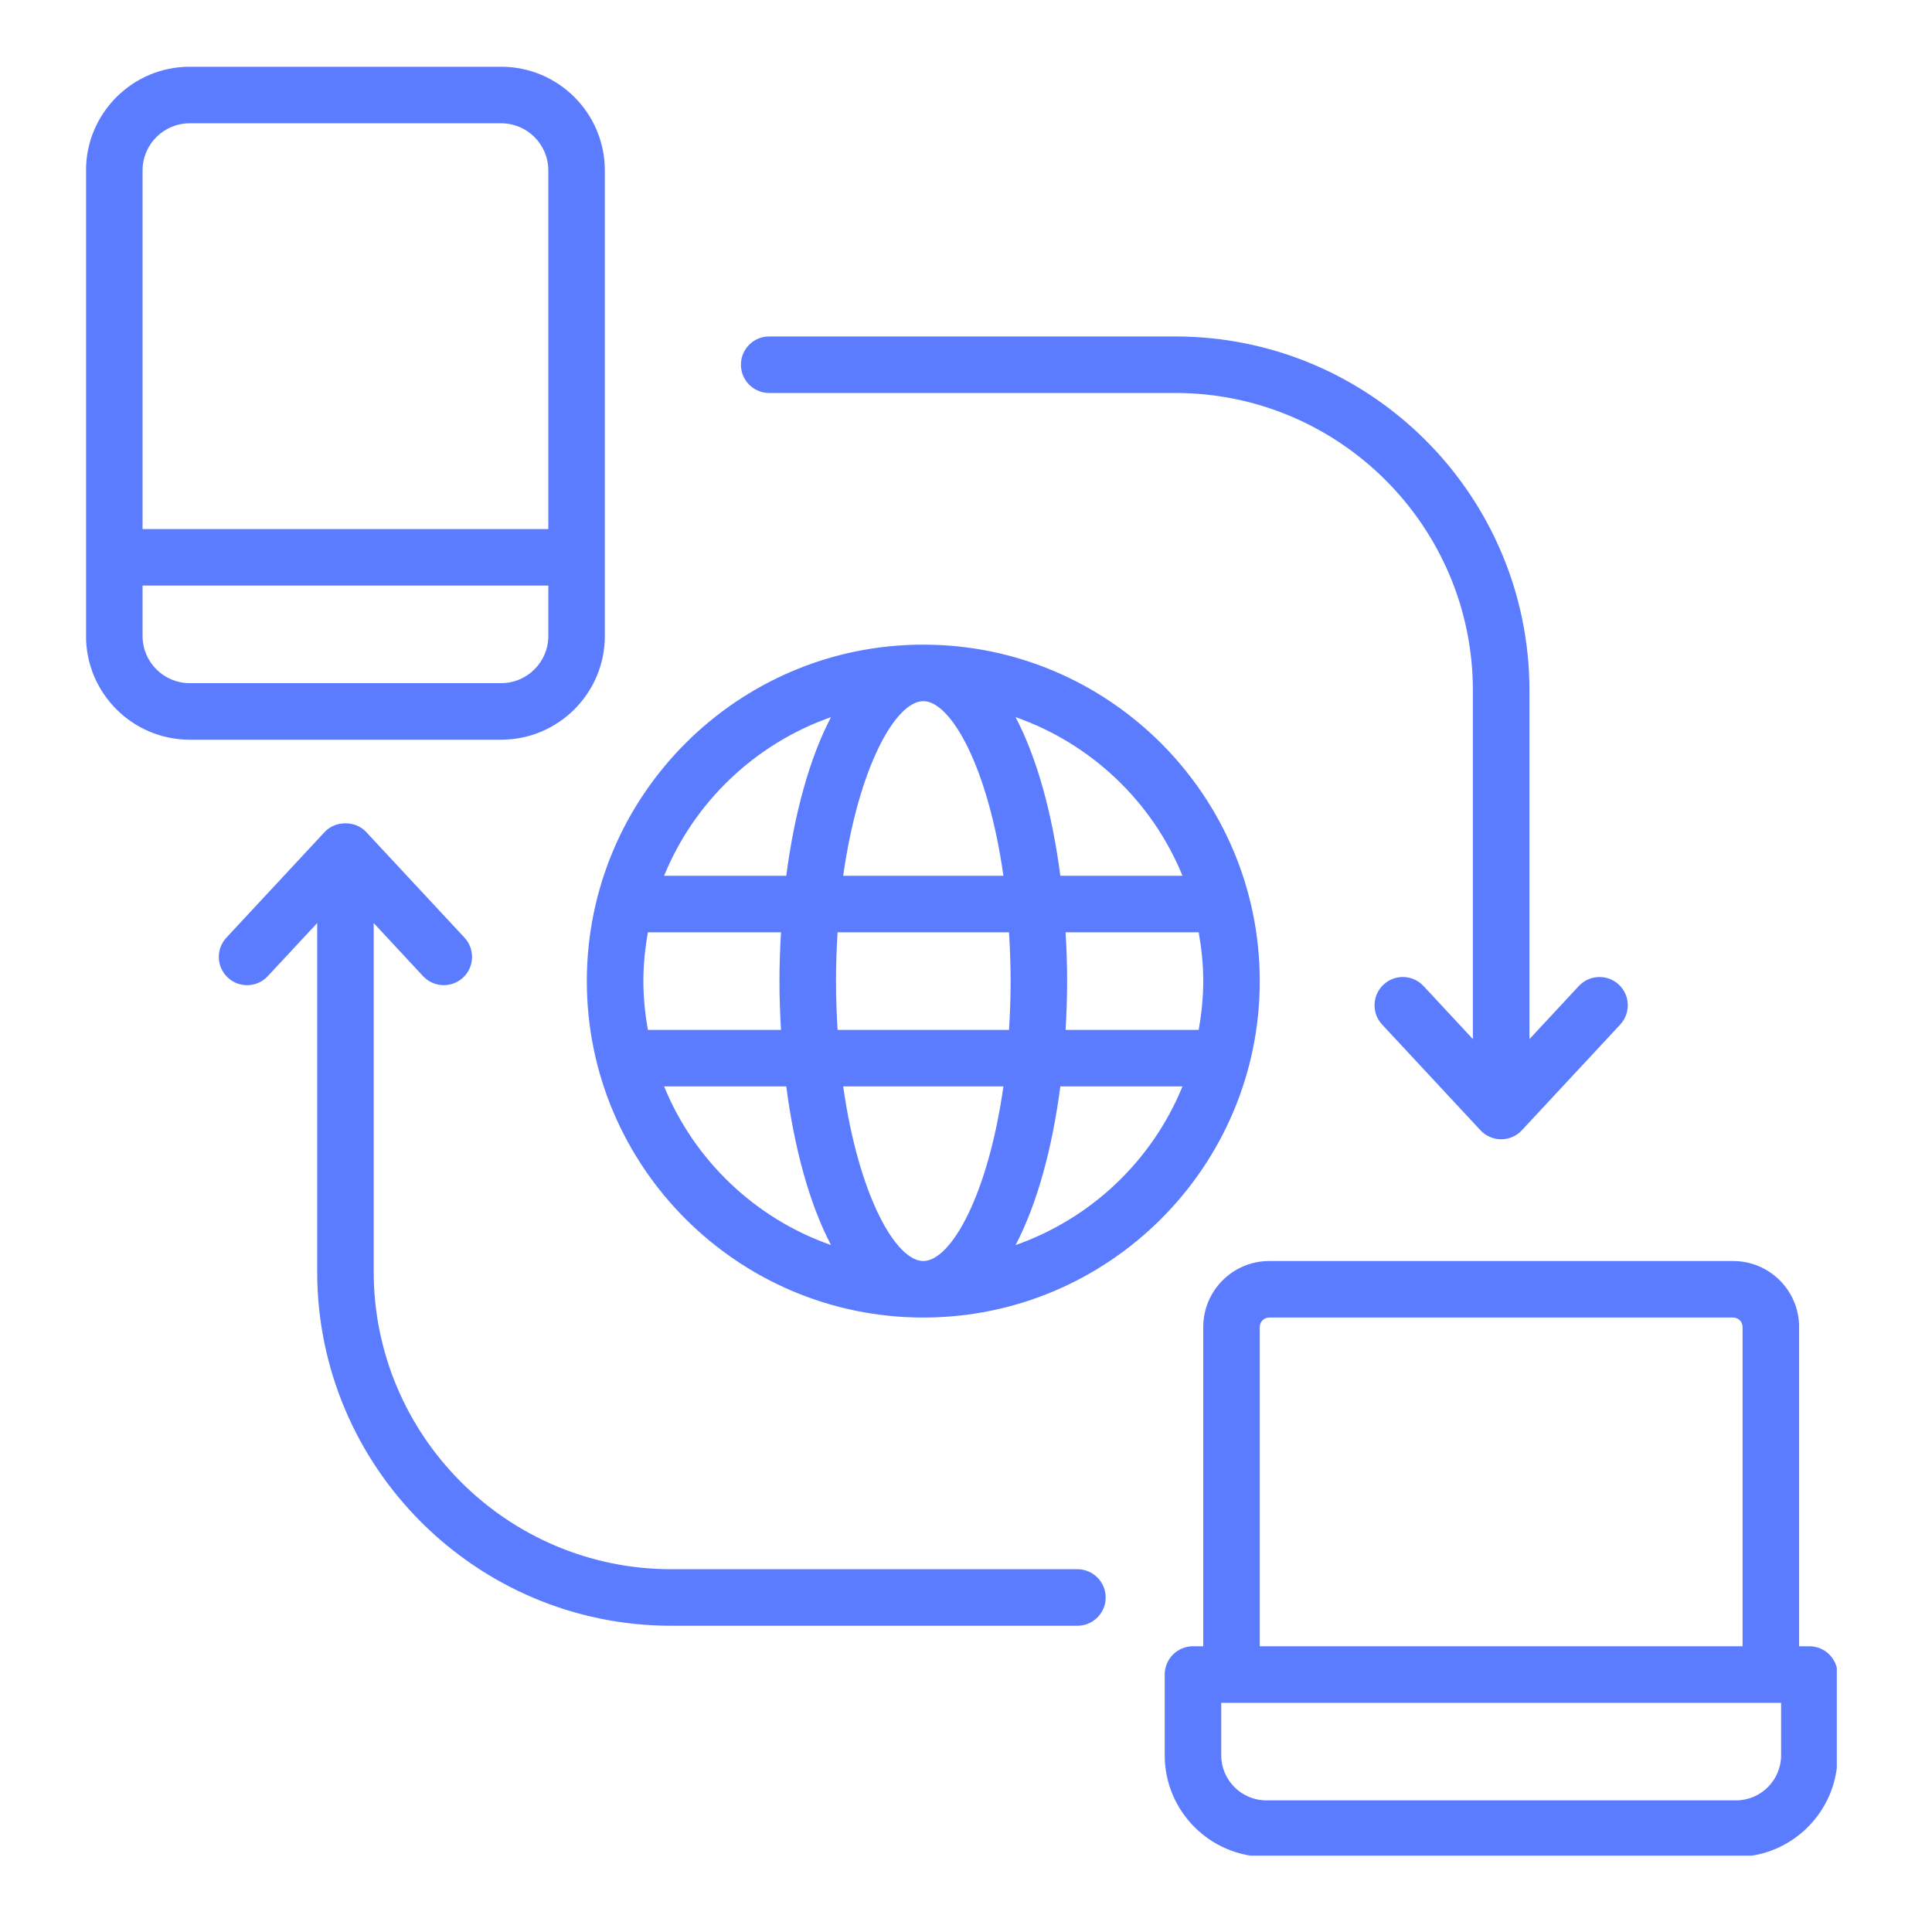<svg xmlns="http://www.w3.org/2000/svg" xmlns:xlink="http://www.w3.org/1999/xlink" width="300" zoomAndPan="magnify" viewBox="0 0 224.88 225" height="300" preserveAspectRatio="xMidYMid meet" version="1.0"><defs><clipPath id="74139844d9"><path d="M 9.965 7.719 L 213.855 7.719 L 213.855 216.109 L 9.965 216.109 Z M 9.965 7.719 " clip-rule="nonzero"/></clipPath></defs><g clip-path="url(#74139844d9)"><path fill="#5b7cff" d="M 210.656 191.723 L 209.465 191.723 L 209.465 154.539 C 209.465 150.305 206.02 146.859 201.781 146.859 L 147.75 146.859 C 143.516 146.859 140.07 150.305 140.07 154.539 L 140.07 191.723 L 138.871 191.723 C 137.055 191.723 135.582 193.199 135.582 195.016 L 135.582 204.418 C 135.582 210.945 140.891 216.254 147.418 216.254 L 202.113 216.254 C 208.641 216.254 213.949 210.945 213.949 204.418 L 213.949 195.016 C 213.949 193.199 212.477 191.723 210.656 191.723 Z M 146.652 154.539 C 146.652 153.934 147.145 153.441 147.75 153.441 L 201.781 153.441 C 202.387 153.441 202.879 153.934 202.879 154.539 L 202.879 191.723 L 146.652 191.723 Z M 207.367 204.418 C 207.367 207.312 205.008 209.672 202.113 209.672 L 147.418 209.672 C 144.523 209.672 142.164 207.312 142.164 204.418 L 142.164 198.309 L 207.367 198.309 Z M 70.379 74.074 L 70.379 19.844 C 70.379 13.191 64.965 7.773 58.309 7.773 L 22.027 7.773 C 15.371 7.773 9.957 13.191 9.957 19.844 L 9.957 74.074 C 9.957 80.727 15.371 86.145 22.027 86.145 L 58.309 86.145 C 64.965 86.145 70.379 80.727 70.379 74.074 Z M 22.027 14.359 L 58.309 14.359 C 61.336 14.359 63.797 16.82 63.797 19.844 L 63.797 61.613 L 16.543 61.613 L 16.543 19.844 C 16.543 16.82 19 14.359 22.027 14.359 Z M 16.543 74.074 L 16.543 68.195 L 63.797 68.195 L 63.797 74.074 C 63.797 77.098 61.336 79.559 58.309 79.559 L 22.027 79.559 C 19 79.559 16.543 77.098 16.543 74.074 Z M 107.465 75.074 C 85.859 75.074 68.281 92.652 68.281 114.258 C 68.281 135.863 85.859 153.441 107.465 153.441 C 129.074 153.441 146.652 135.863 146.652 114.258 C 146.652 92.652 129.074 75.074 107.465 75.074 Z M 107.465 146.859 C 104.254 146.859 99.93 139.211 98.137 126.523 L 116.797 126.523 C 115.004 139.211 110.68 146.859 107.465 146.859 Z M 97.484 119.941 C 97.375 118.113 97.301 116.23 97.301 114.258 C 97.301 112.285 97.375 110.402 97.484 108.578 L 117.449 108.578 C 117.562 110.402 117.637 112.285 117.637 114.258 C 117.637 116.23 117.562 118.113 117.449 119.941 Z M 74.867 114.258 C 74.867 112.316 75.066 110.426 75.395 108.578 L 90.895 108.578 C 90.785 110.461 90.715 112.359 90.715 114.258 C 90.715 116.156 90.785 118.055 90.895 119.941 L 75.395 119.941 C 75.066 118.09 74.867 116.199 74.867 114.258 Z M 107.465 81.656 C 110.68 81.656 115.004 89.305 116.797 101.992 L 98.137 101.992 C 99.93 89.305 104.254 81.656 107.465 81.656 Z M 124.039 108.578 L 139.539 108.578 C 139.867 110.426 140.07 112.316 140.07 114.258 C 140.07 116.199 139.867 118.09 139.539 119.941 L 124.039 119.941 C 124.148 118.055 124.219 116.156 124.219 114.258 C 124.219 112.359 124.148 110.461 124.039 108.578 Z M 137.652 101.992 L 123.426 101.992 C 122.5 94.875 120.754 88.363 118.215 83.516 C 127.039 86.613 134.141 93.375 137.652 101.992 Z M 96.719 83.516 C 94.18 88.363 92.434 94.875 91.508 101.992 L 77.281 101.992 C 80.797 93.375 87.895 86.613 96.719 83.516 Z M 77.281 126.523 L 91.508 126.523 C 92.434 133.641 94.18 140.152 96.719 145 C 87.895 141.906 80.797 135.141 77.281 126.523 Z M 118.215 145 C 120.754 140.152 122.5 133.641 123.426 126.523 L 137.652 126.523 C 134.141 135.141 127.039 141.906 118.215 145 Z M 86.227 42.473 C 86.227 40.656 87.703 39.184 89.52 39.184 L 136.82 39.184 C 159.559 39.184 178.059 57.68 178.059 80.418 L 178.059 121.016 L 183.809 114.832 C 185.051 113.5 187.137 113.43 188.461 114.664 C 189.793 115.902 189.867 117.984 188.633 119.316 L 177.176 131.629 C 176.551 132.301 175.68 132.68 174.766 132.68 C 173.852 132.68 172.977 132.301 172.355 131.629 L 160.898 119.316 C 159.664 117.984 159.738 115.902 161.07 114.664 C 162.398 113.426 164.48 113.5 165.723 114.832 L 171.473 121.016 L 171.473 80.418 C 171.473 61.309 155.926 45.766 136.82 45.766 L 89.52 45.766 C 87.703 45.766 86.227 44.293 86.227 42.473 Z M 128.707 186.043 C 128.707 187.859 127.23 189.336 125.414 189.336 L 78.113 189.336 C 55.375 189.336 36.879 170.836 36.879 148.098 L 36.879 107.5 L 31.125 113.684 C 29.883 115.016 27.805 115.094 26.473 113.852 C 25.141 112.613 25.066 110.531 26.305 109.199 L 37.758 96.887 C 39.004 95.547 41.332 95.547 42.578 96.887 L 54.035 109.199 C 55.27 110.531 55.195 112.613 53.867 113.852 C 53.23 114.441 52.426 114.734 51.625 114.734 C 50.742 114.734 49.863 114.379 49.211 113.684 L 43.461 107.5 L 43.461 148.098 C 43.461 167.207 59.008 182.75 78.113 182.75 L 125.414 182.75 C 127.23 182.75 128.707 184.227 128.707 186.043 Z M 128.707 186.043 " fill-opacity="1" fill-rule="nonzero"/></g></svg>